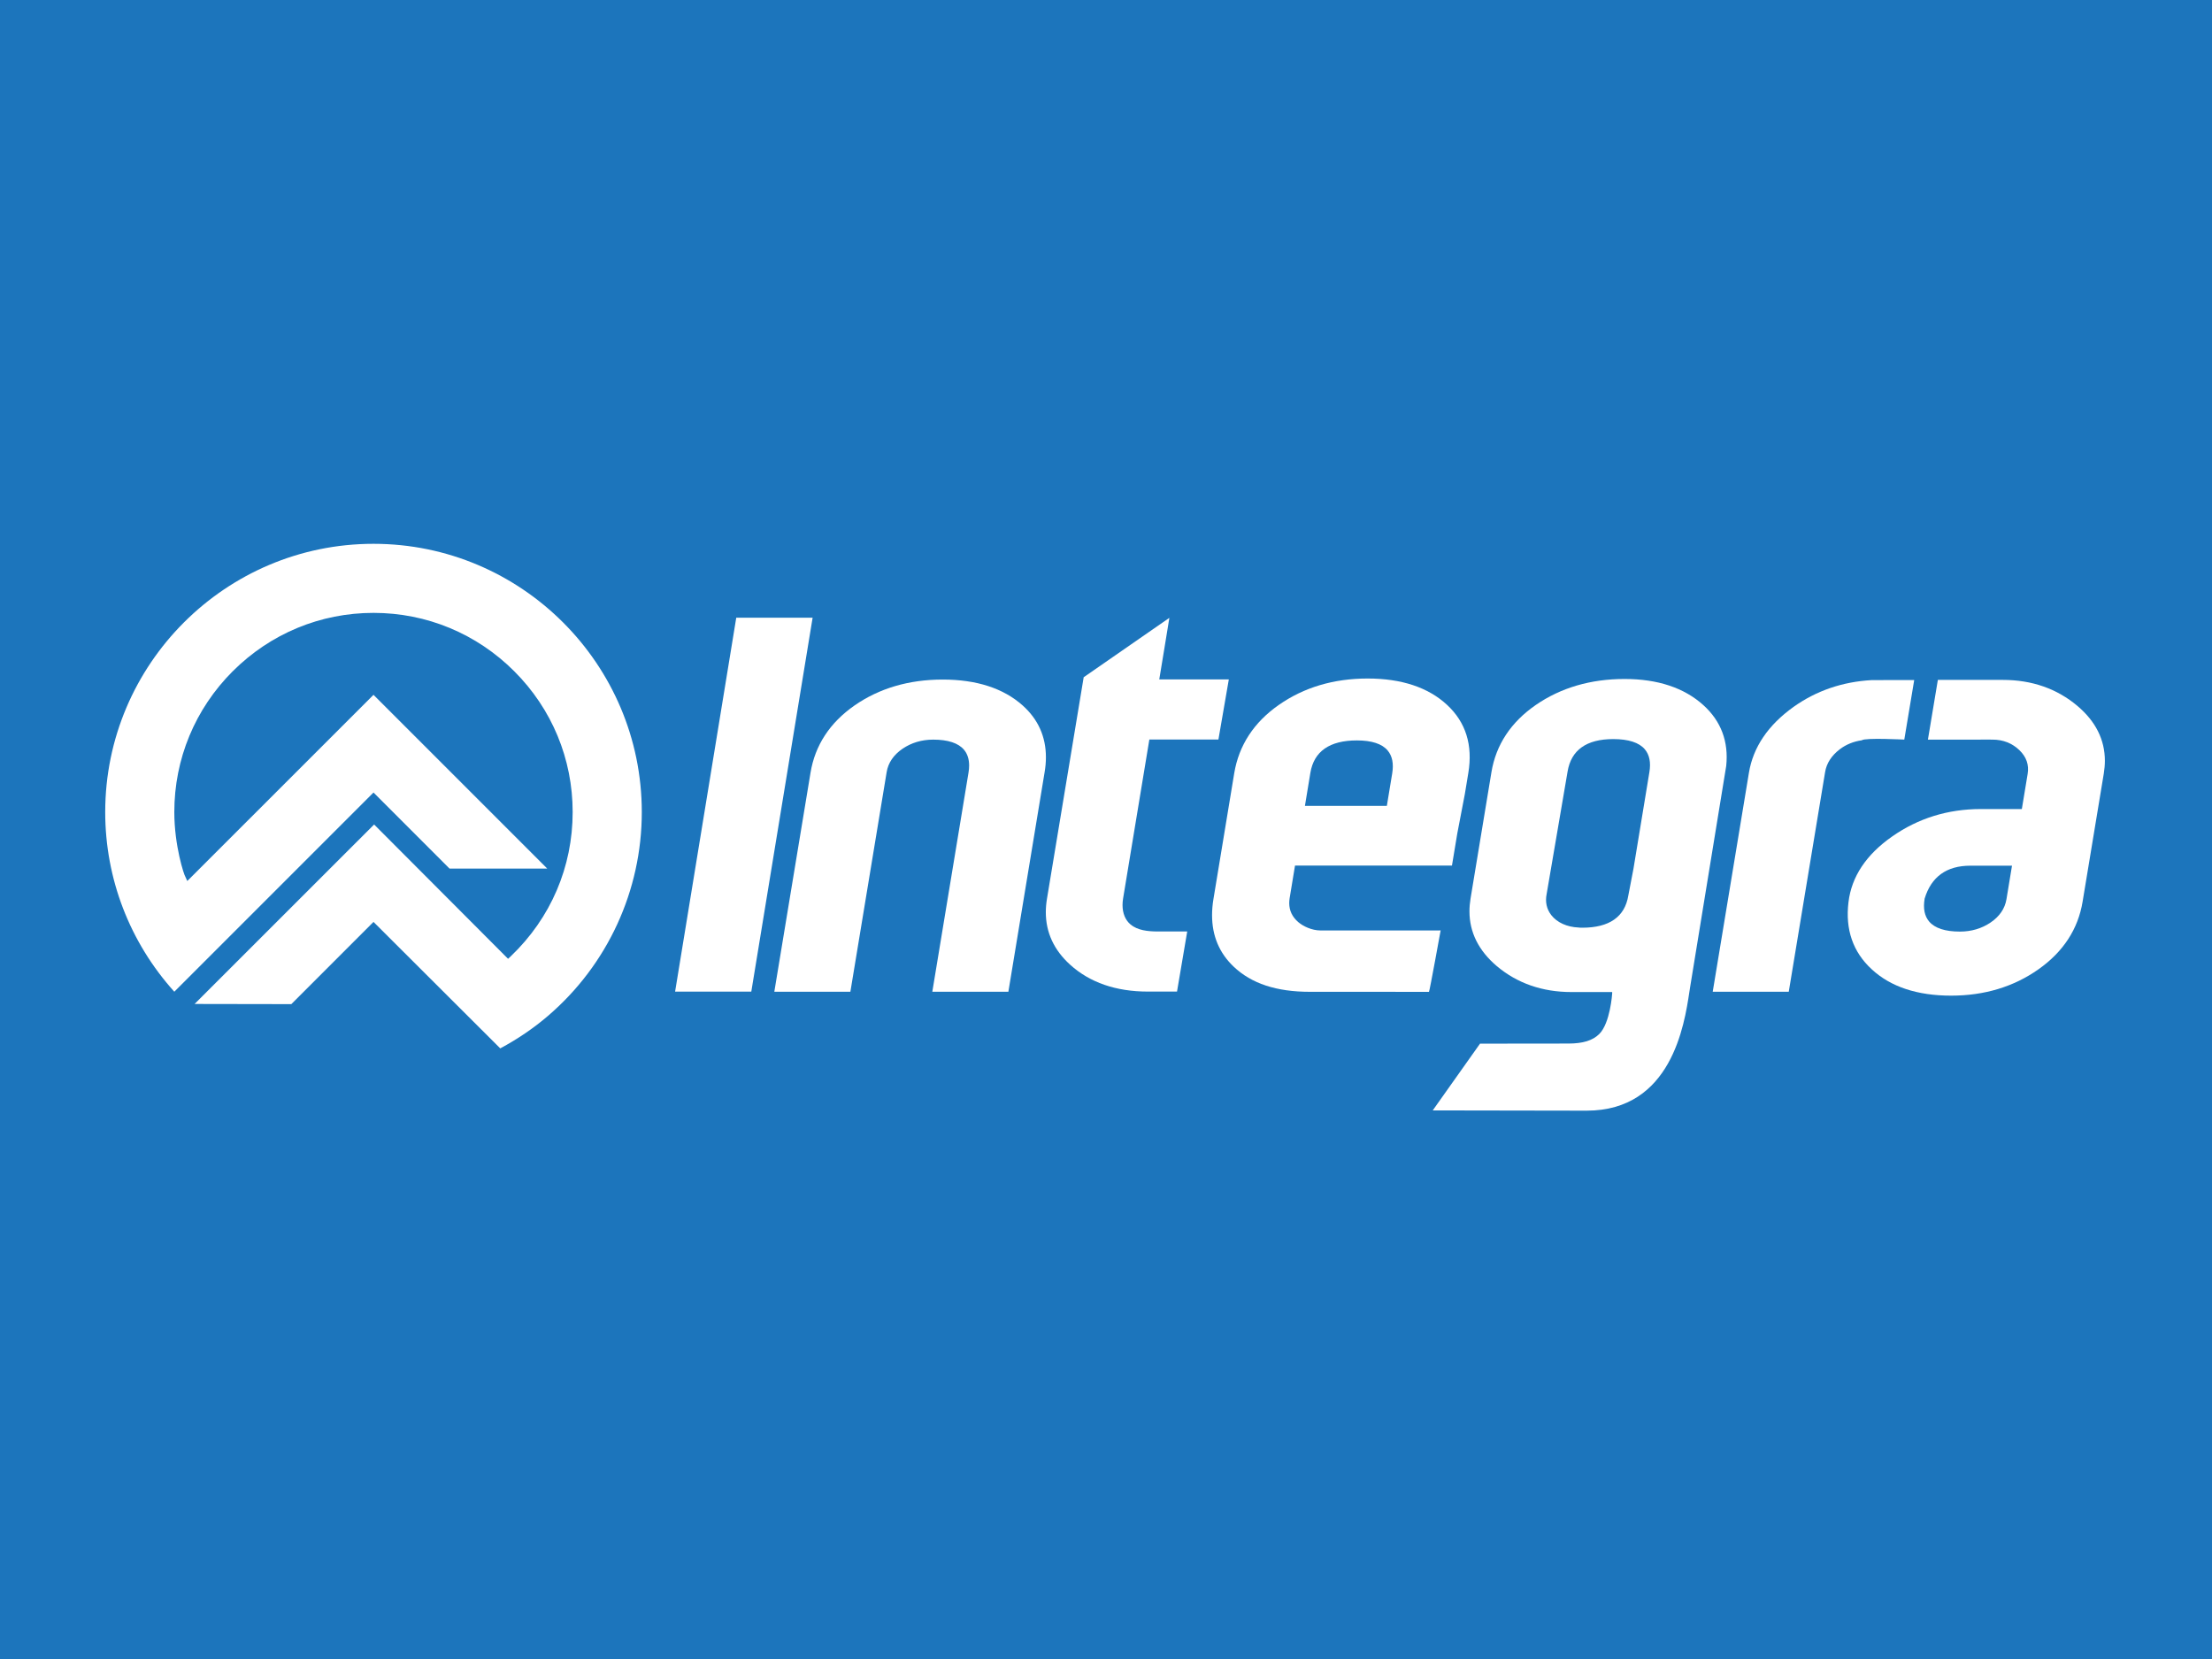 <?xml version="1.0" encoding="UTF-8" standalone="no"?><!DOCTYPE svg PUBLIC "-//W3C//DTD SVG 1.1//EN" "http://www.w3.org/Graphics/SVG/1.1/DTD/svg11.dtd"><svg width="560px" height="420px" version="1.1" xmlns="http://www.w3.org/2000/svg" xmlns:xlink="http://www.w3.org/1999/xlink" xml:space="preserve" xmlns:serif="http://www.serif.com/" style="fill-rule:evenodd;clip-rule:evenodd;stroke-linejoin:round;stroke-miterlimit:2;"><rect x="0" y="0" width="560" height="420" style="fill:#1c75bc;"/><path d="M26.636,205.587c-0,16.865 6.217,32.976 17.494,45.478l50.428,-50.429l19.241,19.25l24.738,-0c-3.196,-3.188 -42.63,-42.63 -43.979,-43.979l-47.142,47.132l-0.504,-1.109c-0.307,-0.389 -2.782,-7.791 -2.782,-16.343c-0,-13.454 5.248,-26.104 14.779,-35.641l0.007,-0c9.538,-9.538 22.197,-14.788 35.642,-14.788c13.446,0 26.104,5.25 35.641,14.788c9.538,9.537 14.779,22.196 14.779,35.641c0,13.885 -5.546,26.833 -15.622,36.462l-0.729,0.687c0,-0 -32.52,-32.604 -33.912,-34.003c-1.358,1.366 -42.356,42.323 -45.453,45.436c3.875,0 23.737,0.042 24.491,0.042c0.58,-0.58 20.805,-20.815 20.805,-20.815c0,0 30.998,30.932 32.09,32.017c4.322,-2.319 8.404,-5.067 12.104,-8.247c15.077,-12.931 23.729,-31.733 23.729,-51.579c-0.009,-37.447 -30.475,-67.914 -67.923,-67.914c-37.447,-0 -67.913,30.467 -67.922,67.914" style="fill:#fff;fill-rule:nonzero;"/><path d="M343.518,187.447c3.734,0 6.358,0.853 7.782,2.543c1.175,1.381 1.564,3.335 1.159,5.794l-1.358,8.231l-20.739,-0l1.375,-8.346c0.902,-5.456 4.867,-8.222 11.781,-8.222m-19.763,-8.99c-6.317,4.412 -10.117,10.232 -11.293,17.294l-5.258,31.833c-0.239,1.425 -0.354,2.799 -0.354,4.115c-0,5.2 1.828,9.563 5.456,13.007c4.511,4.298 10.837,6.384 19.322,6.384c0,0 29.747,0.008 30.138,0.008c0.205,-0.315 2.955,-15.615 2.955,-15.548c-1.225,-0 -30.418,0.007 -30.418,0.007c-2.17,0 -4.372,-1.043 -5.605,-2.093c-1.54,-1.318 -2.309,-2.932 -2.309,-4.827c-0,-0.389 0.032,-0.804 0.098,-1.225l1.366,-8.28l39.732,-0c0.091,-0.58 1.35,-8.13 1.35,-8.13c0,-0.009 1.912,-9.977 1.912,-9.977c0,0.009 0.886,-5.365 0.886,-5.365c1.168,-7.037 -0.653,-12.841 -5.406,-17.229c-4.777,-4.421 -11.542,-6.657 -20.094,-6.657c-8.577,0 -16.135,2.245 -22.478,6.683" style="fill:#fff;fill-rule:nonzero;"/><path d="M216.314,178.615c-6.234,4.354 -9.977,10.075 -11.119,17.012c0,0 -8.345,50.487 -9.165,55.447l19.257,-0c0.1,-0.613 9.181,-55.596 9.181,-55.596c0.389,-2.366 1.74,-4.354 4.017,-5.919c2.252,-1.532 4.867,-2.31 7.773,-2.31c3.726,0 6.35,0.862 7.782,2.55c0.87,1.027 1.308,2.377 1.308,4.007c0,0.564 -0.049,1.16 -0.156,1.789c-0,-0 -8.345,50.519 -9.165,55.479l19.257,-0c0.1,-0.613 9.173,-55.57 9.173,-55.57c0.223,-1.309 0.332,-2.575 0.332,-3.791c-0,-5.216 -1.979,-9.622 -5.896,-13.124c-4.876,-4.347 -11.682,-6.548 -20.225,-6.548c-8.562,0 -16.088,2.21 -22.354,6.574" style="fill:#fff;fill-rule:nonzero;"/><path d="M186.394,156.38c-0,0 -15.35,93.828 -15.482,94.666l19.291,-0c0.098,-0.605 15.25,-93.018 15.523,-94.666c-0.099,-0.016 -19.332,0 -19.332,0" style="fill:#fff;fill-rule:nonzero;"/><path d="M392.732,231.677c-1.184,-1.523 -1.581,-3.361 -1.176,-5.347l5.299,-30.99c0.902,-5.465 4.793,-8.229 11.566,-8.229c3.842,-0 6.541,0.868 7.989,2.582c1.176,1.392 1.565,3.329 1.16,5.77l-4.033,24.459c0,0.016 -1.308,6.804 -1.308,6.804c-0.885,5.398 -4.809,8.138 -11.664,8.138c-0.1,0.017 -0.606,-0.016 -0.606,-0.016l-0.323,-0.033l0.009,0c-2.931,-0.116 -5.456,-1.267 -6.913,-3.138m-3.924,-53.202c-6.301,4.356 -10.085,10.084 -11.228,17.014l-5.29,31.999c-0.182,1.101 -0.273,2.177 -0.273,3.229c0,5.307 2.319,9.959 6.921,13.868c5.176,4.355 11.533,6.565 18.893,6.565l10.316,-0l-0,0.365c-0,0.074 -0.496,7.484 -3.253,10.241c-1.656,1.663 -4.148,2.434 -7.841,2.434c0,-0 -21.981,0.025 -22.362,0.025c-0.206,0.314 -11.972,16.898 -11.972,16.898l38.971,0.066c21.452,-0 24.747,-21.784 25.988,-29.987l0.224,-1.425l9.116,-55.868c0.636,-6.143 -1.301,-11.317 -5.754,-15.357c-4.861,-4.413 -11.584,-6.648 -19.988,-6.648c-8.568,-0 -16.127,2.21 -22.468,6.581" style="fill:#fff;fill-rule:nonzero;"/><path d="M473.87,172.178c-7.402,0.407 -14.066,2.692 -19.82,6.79c-6.425,4.594 -10.216,10.199 -11.284,16.658c-0,-0 -8.346,50.487 -9.165,55.445l19.249,-0c0.107,-0.604 9.198,-55.594 9.198,-55.594c0.364,-2.252 1.63,-4.198 3.749,-5.812c1.574,-1.192 3.428,-1.946 5.54,-2.252c0.761,-0.687 10.762,-0.174 10.762,-0.174l2.51,-15.077c-0,-0 -10.713,0.016 -10.739,0.016" style="fill:#fff;fill-rule:nonzero;"/><path d="M488.396,233.303c-1.176,-1.383 -1.558,-3.321 -1.151,-5.78l0.008,-0.041c1.681,-5.531 5.572,-8.32 11.566,-8.32l10.548,-0l-1.4,8.487c-0.398,2.375 -1.746,4.354 -4.015,5.893c-2.244,1.524 -4.859,2.303 -7.765,2.303c-3.735,-0 -6.359,-0.854 -7.791,-2.542m-0.315,-46.049l12.129,-0.009l3.047,-0.008l1.175,0.008c2.683,-0 4.976,0.903 6.814,2.675c1.763,1.705 2.468,3.716 2.086,5.994l-1.474,8.908l-10.415,0c-8.278,0 -15.821,2.327 -22.403,6.937c-6.574,4.587 -10.299,10.176 -11.07,16.635c-0.843,6.911 1.134,12.642 5.903,17.012c4.769,4.422 11.533,6.657 20.095,6.657c8.411,0 15.862,-2.251 22.13,-6.689c6.25,-4.413 10.001,-10.167 11.143,-17.097l5.365,-32.445c0.174,-1.102 0.274,-2.187 0.274,-3.23c-0,-5.316 -2.326,-9.968 -6.93,-13.868c-5.192,-4.387 -11.549,-6.606 -18.884,-6.606l-16.468,-0l-2.517,15.126Z" style="fill:#fff;fill-rule:nonzero;"/><path d="M290.976,187.218l17.486,-0c0.108,-0.572 2.492,-14.423 2.632,-15.219l-17.609,0c0,0 2.376,-14.33 2.557,-15.58l-21.69,15.035l-9.298,56.092c-0.191,1.167 -0.289,2.293 -0.289,3.402c-0,5.1 2.052,9.554 6.134,13.263c4.985,4.529 11.624,6.823 19.729,6.823l7.352,-0l2.584,-15.217l-7.642,-0c-2.301,-0.026 -4.909,-0.258 -6.723,-1.789c-1.316,-1.101 -2.012,-2.84 -2.012,-4.894c0,-0.529 0.042,-1.092 0.141,-1.663l6.648,-40.253Z" style="fill:#fff;fill-rule:nonzero;"/></svg>